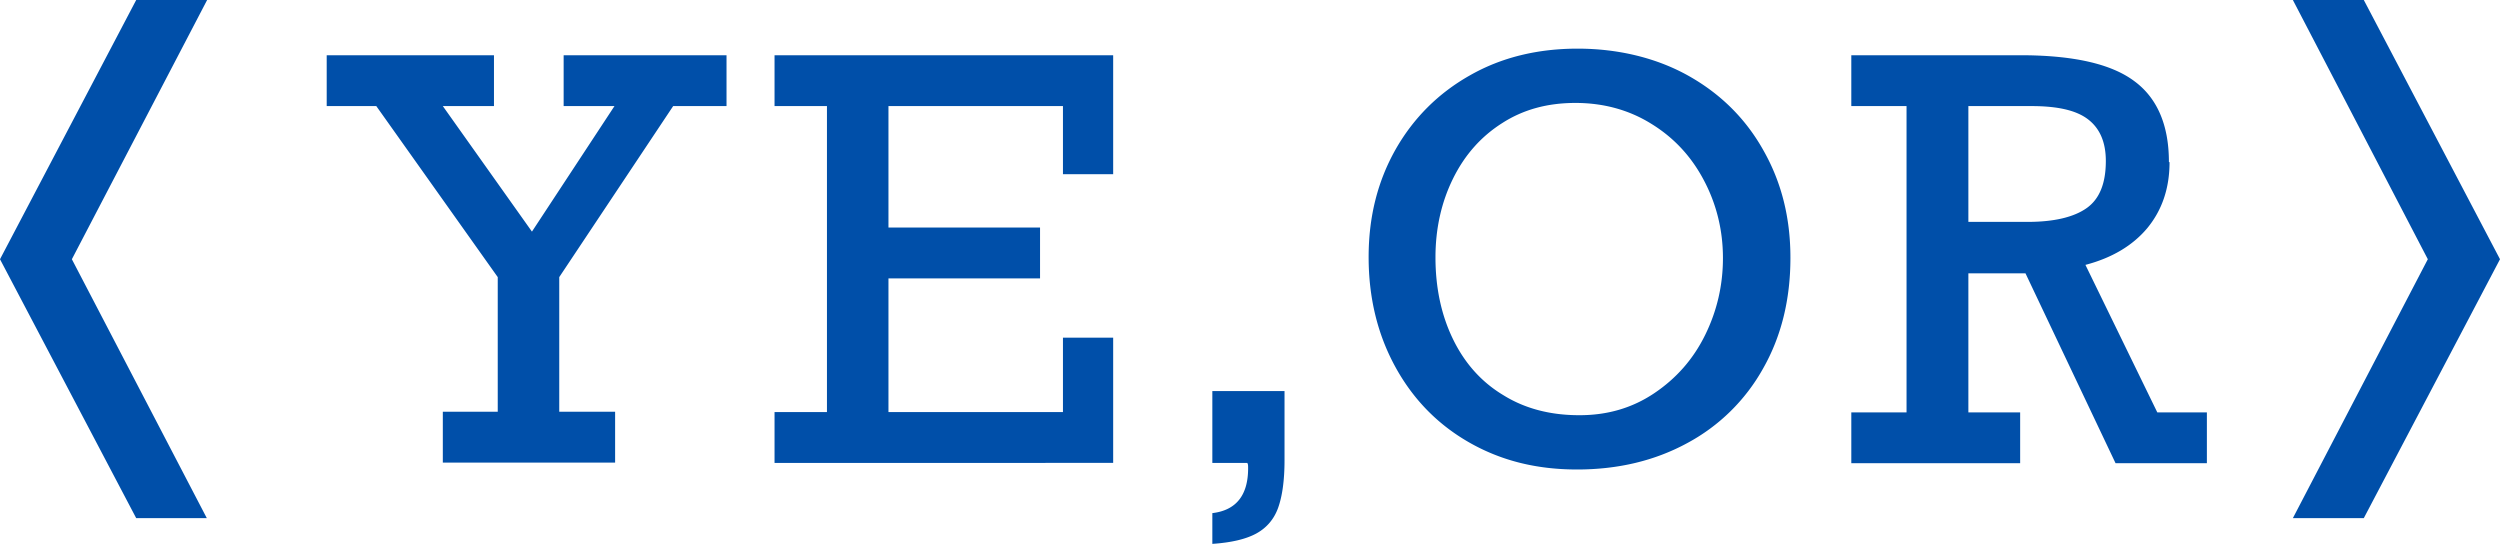 <svg data-name="レイヤー_2" xmlns="http://www.w3.org/2000/svg" viewBox="0 0 79.66 17.32"><path d="M6.6 16.51H4.34L0 8.26 4.34 0H6.6L2.29 8.26l4.3 8.25Zm7.51-13.13 2.84 4 2.63-4h-1.62V1.76h5.19v1.62h-1.7l-3.63 5.45v4.29h1.78v1.62h-5.49v-1.62h1.75V8.83l-3.87-5.45h-1.58V1.76h5.33v1.62h-1.63Zm19.76 2.17V3.38h-5.56v3.87h4.83v1.62h-4.83v4.26h5.56v-2.37h1.6v3.99H24.68v-1.62h1.67V3.38h-1.67V1.76h10.79v3.79h-1.6Zm4.76 11.77v-.97c.76-.09 1.14-.57 1.14-1.43 0-.08 0-.14-.03-.17h-1.11v-2.29h2.3v2.21c0 .63-.07 1.13-.2 1.5-.13.37-.37.65-.7.83s-.8.29-1.4.33Zm18.42-9.1c0 1.32-.29 2.5-.87 3.52a6.024 6.024 0 0 1-2.42 2.38c-1.03.56-2.2.84-3.51.84s-2.44-.29-3.45-.87-1.79-1.39-2.35-2.42-.84-2.19-.84-3.48.29-2.42.86-3.43c.57-1 1.36-1.79 2.37-2.36 1-.57 2.15-.85 3.43-.85s2.51.29 3.54.87c1.03.58 1.83 1.38 2.39 2.39.57 1.01.85 2.14.85 3.4Zm-6.72 5.01c.89 0 1.68-.23 2.38-.7s1.24-1.08 1.62-1.85.57-1.59.57-2.46-.2-1.71-.61-2.48c-.4-.76-.96-1.36-1.68-1.8-.71-.44-1.52-.66-2.41-.66s-1.66.21-2.33.64c-.68.43-1.2 1.02-1.57 1.77s-.56 1.59-.56 2.51c0 .98.19 1.85.56 2.61s.9 1.36 1.6 1.78c.69.43 1.5.64 2.42.64Zm18.8-8.06c0 .83-.24 1.53-.71 2.1-.47.56-1.13.95-1.97 1.17l2.29 4.7h1.58v1.62h-2.91l-2.87-6.05h-1.82v4.43h1.65v1.62h-5.38v-1.62h1.76V3.38h-1.76V1.76h5.39c1.67 0 2.88.27 3.62.82.74.54 1.11 1.41 1.11 2.58Zm-2.03-.04c0-.6-.19-1.04-.57-1.33s-.98-.42-1.8-.42h-2.01v3.69h1.89c.84 0 1.47-.15 1.88-.44s.61-.79.61-1.5ZM73.06 0h2.26l4.34 8.26-4.34 8.25h-2.26l4.3-8.25L73.06 0Z" style="fill:#004fa9"/></svg>